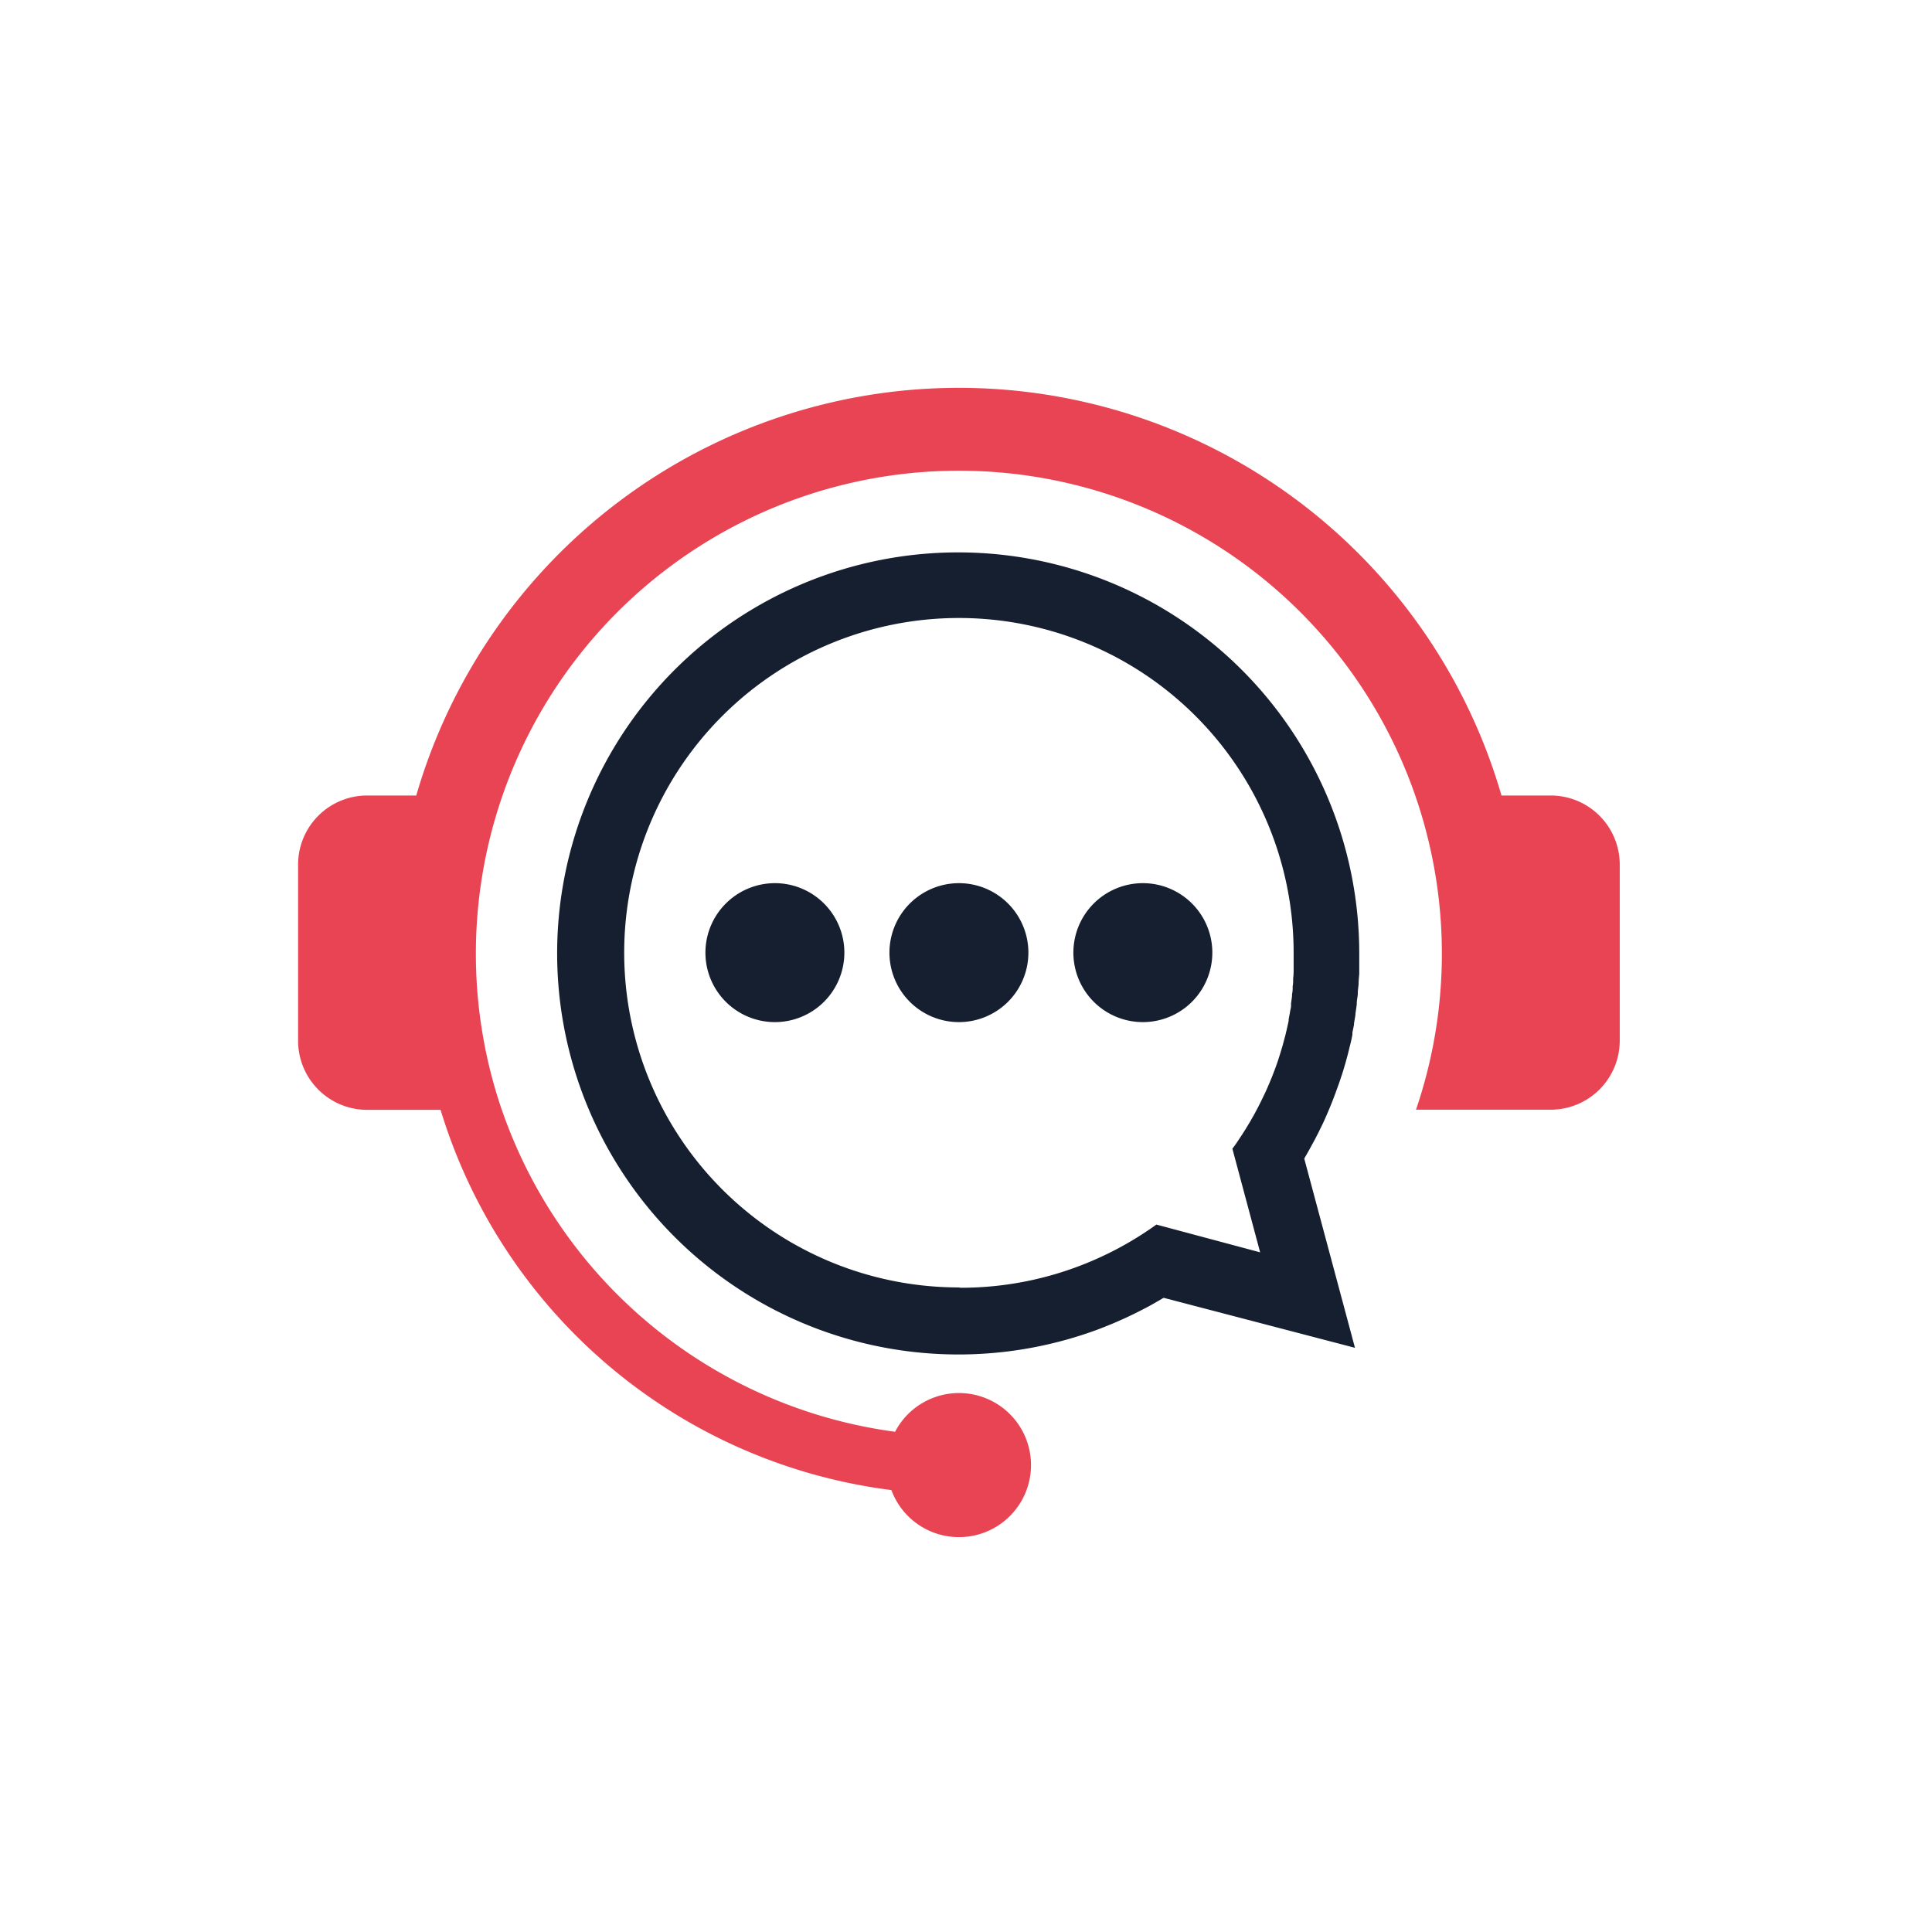 <svg id="ic_side_cs" xmlns="http://www.w3.org/2000/svg" width="24" height="24">
    <defs>
        <style>
            .cls-3{fill-rule:evenodd;fill:#151f2f}
        </style>
    </defs>
    <path id="사각형_22" data-name="사각형 22" style="fill:none" d="M0 0h24v24H0z"/>
    <g id="그룹_66" data-name="그룹 66" transform="translate(3.703 4.819)">
        <path id="패스_501" data-name="패스 501" d="M330.895 479.049a6.01 6.01 0 0 0 4.885 4 .895.895 0 1 1-.046.724 6.734 6.734 0 0 1-5.6-4.723h-.915a.858.858 0 0 1-.855-.856V476a.858.858 0 0 1 .855-.855h.613a7.018 7.018 0 0 1 13.481 0h.613a.858.858 0 0 1 .856.855v2.192a.858.858 0 0 1-.856.856h-1.675a6 6 0 1 0-11.357 0" transform="translate(-328.364 -470.082)" style="fill-rule:evenodd;fill:#e94453"/>
        <g id="그룹_67" data-name="그룹 67" transform="translate(3.227 2.034)">
            <path id="패스_502" data-name="패스 502" class="cls-3" d="M349.923 489.669a4.158 4.158 0 0 1-4.158-4.158 4.158 4.158 0 0 1 8.316 0v.226q0 .047-.006.093v.023c0 .024 0 .048-.006.073v.03q0 .036-.008.071v.024l-.012.089v.029c0 .022-.007.044-.011.066l-.005.03-.014.074v.018a2.706 2.706 0 0 1-.019.087l-.007.031-.014.059-.009.033-.022.083-.006.022-.02.066-.01.033-.018.057-.01.031-.028.079-.012.032-.02.052-.014.036-.021.051-.016.038-.029.067-.018.039-.02.042-.019.039-.022.045-.031.061-.022.041-.023.043-.018.031-.025.045-.014.023-.052.086-.016.025-.03.047-.014.021c-.032.048-.065.1-.1.143l.345 1.288-1.289-.345a4.155 4.155 0 0 1-.7.407 4.141 4.141 0 0 1-1.733.378m4.9.746-.629-2.346v-.007l.022-.038.04-.071.018-.033.035-.064.023-.043.033-.064.024-.049.029-.059.025-.054.023-.052.026-.06.022-.053.024-.059.02-.052.025-.066.015-.042.027-.075.012-.035.027-.081.011-.035.026-.087.008-.028.025-.092.007-.028.023-.094.006-.024c.008-.032.015-.065.021-.1v-.024l.02-.1v-.015c.006-.036.013-.073.018-.11v-.012l.016-.112v-.013c0-.037.009-.075.013-.112v-.014c0-.038.007-.077.01-.115v-.007c0-.04.005-.08.008-.12v-.254a4.982 4.982 0 1 0-9.964 0 4.985 4.985 0 0 0 6.715 4.672l.07-.027.047-.019.067-.027.044-.019.063-.028.052-.023.059-.028.05-.024.054-.027.055-.028.052-.027.057-.031.047-.027.059-.034.041-.024h.006z" transform="translate(-344.941 -480.529)"/>
            <path id="패스_503" data-name="패스 503" class="cls-3" d="M355.219 501.683a.863.863 0 1 1-.863.863.864.864 0 0 1 .863-.863m4.571 0a.863.863 0 1 1-.863.863.863.863 0 0 1 .863-.863zm-2.285 0a.863.863 0 1 1-.863.863.864.864 0 0 1 .858-.863z" transform="translate(-352.523 -497.565)"/>
        </g>
    </g>
</svg>
